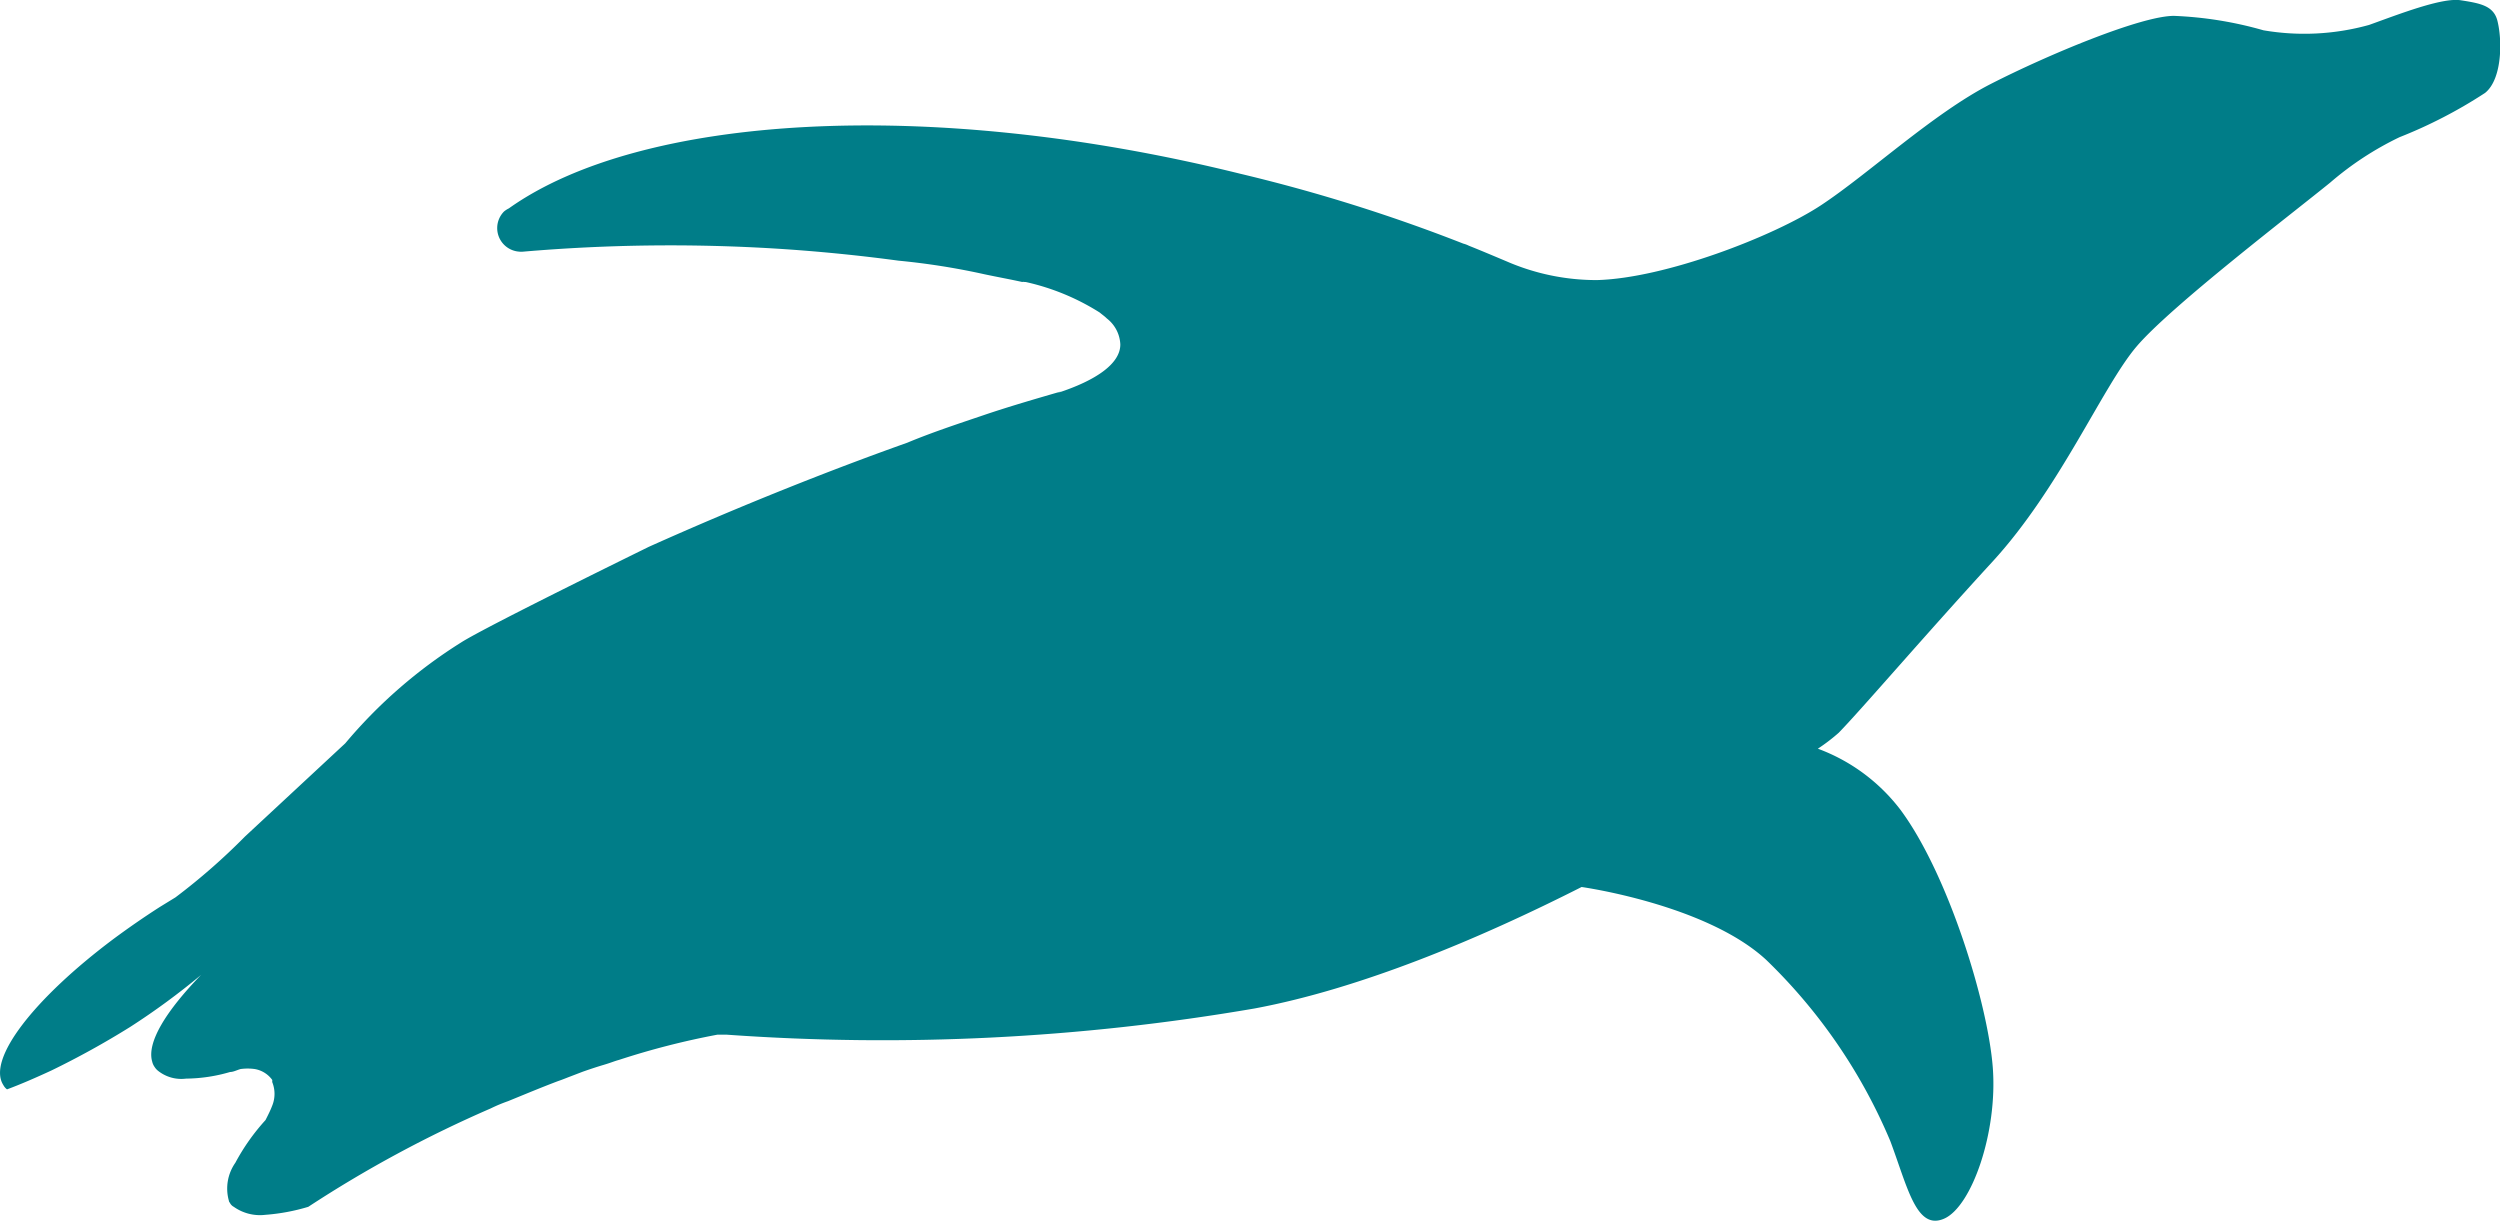 <?xml version="1.0" encoding="UTF-8" standalone="no"?>
<svg
   xmlns:dc="http://purl.org/dc/elements/1.1/"
   xmlns:cc="http://creativecommons.org/ns#"
   xmlns:rdf="http://www.w3.org/1999/02/22-rdf-syntax-ns#"
   xmlns:svg="http://www.w3.org/2000/svg"
   xmlns="http://www.w3.org/2000/svg"
   xmlns:sodipodi="http://sodipodi.sourceforge.net/DTD/sodipodi-0.dtd"
   xmlns:inkscape="http://www.inkscape.org/namespaces/inkscape"
   width="38.123mm"
   height="18.618mm"
   viewBox="0 0 38.123 18.618"
   version="1.1"
   id="svg2980"
   inkscape:version="1.0.1 (3bc2e813f5, 2020-09-07)"
   sodipodi:docname="tuxtest_icon.svg">
  <defs
     id="defs2974" />
  <sodipodi:namedview
     id="base"
     pagecolor="#ffffff"
     bordercolor="#666666"
     borderopacity="1.0"
     inkscape:pageopacity="0.0"
     inkscape:pageshadow="2"
     inkscape:zoom="0.35"
     inkscape:cx="-102.24279"
     inkscape:cy="-141.96012"
     inkscape:document-units="mm"
     inkscape:current-layer="layer1"
     inkscape:document-rotation="0"
     showgrid="false"
     fit-margin-top="0"
     fit-margin-left="0"
     fit-margin-right="0"
     fit-margin-bottom="0"
     inkscape:window-width="1452"
     inkscape:window-height="1199"
     inkscape:window-x="103"
     inkscape:window-y="127"
     inkscape:window-maximized="0" />
  <g
     inkscape:label="Layer 1"
     inkscape:groupmode="layer"
     id="layer1"
     transform="translate(-132.885,-185.727)">
    <path
       class="cls-1"
       d="m 136.619,198.485 a 9.602,9.602 0 0 1 -1.058,0.926 l -0.233,0.143 c -0.249,0.159 -0.487,0.325 -0.709,0.489 -1.212,0.908 -1.937,1.836 -1.683,2.23 a 0.191,0.191 0 0 0 0.056,0.066 c 0.212,-0.079 0.437,-0.177 0.677,-0.288 a 12.965,12.965 0 0 0 1.201,-0.664 10.914,10.914 0 0 0 1.082,-0.794 c -0.529,0.545 -0.833,1.029 -0.746,1.323 a 0.23,0.23 0 0 0 0.037,0.082 0.238,0.238 0 0 0 0.056,0.061 0.569,0.569 0 0 0 0.423,0.116 2.447,2.447 0 0 0 0.672,-0.101 c 0.05,0 0.103,-0.029 0.159,-0.045 a 0.794,0.794 0 0 1 0.217,0 0.415,0.415 0 0 1 0.265,0.164 0.056,0.056 0 0 1 0,0.032 0.479,0.479 0 0 1 0,0.365 c -0.026,0.069 -0.061,0.138 -0.101,0.217 a 3.217,3.217 0 0 0 -0.46,0.651 0.685,0.685 0 0 0 -0.098,0.582 0.042,0.042 0 0 0 0.013,0.026 0.14,0.14 0 0 0 0.061,0.064 0.691,0.691 0 0 0 0.482,0.122 3.045,3.045 0 0 0 0.654,-0.122 18.521,18.521 0 0 1 2.781,-1.5 2.408,2.408 0 0 1 0.265,-0.111 v 0 c 0.265,-0.108 0.513,-0.212 0.765,-0.307 v 0 c 0.064,-0.021 0.127,-0.048 0.183,-0.069 l 0.193,-0.074 c 0.114,-0.04 0.217,-0.074 0.325,-0.106 0.108,-0.032 0.151,-0.053 0.228,-0.074 a 11.906,11.906 0 0 1 1.498,-0.384 h 0.143 a 33.417,33.417 0 0 0 8.051,-0.4 c 1.614,-0.302 3.418,-1.058 4.985,-1.852 v 0 c 0,0 1.9,0.265 2.815,1.111 a 8.311,8.311 0 0 1 1.892,2.762 c 0.265,0.706 0.397,1.368 0.82,1.185 0.423,-0.183 0.82,-1.323 0.743,-2.31 -0.077,-0.987 -0.683,-2.95 -1.408,-3.926 a 2.805,2.805 0 0 0 -1.259,-0.931 2.865,2.865 0 0 0 0.318,-0.243 c 0.341,-0.349 1.307,-1.479 2.342,-2.606 1.035,-1.127 1.68,-2.672 2.199,-3.283 0.519,-0.611 2.381,-2.035 2.953,-2.5 a 4.778,4.778 0 0 1 1.058,-0.693 7.231,7.231 0 0 0 1.304,-0.675 c 0.265,-0.212 0.265,-0.815 0.185,-1.114 -0.064,-0.22 -0.27,-0.254 -0.556,-0.299 -0.286,-0.045 -0.953,0.217 -1.397,0.376 a 3.683,3.683 0 0 1 -1.611,0.082 5.773,5.773 0 0 0 -1.365,-0.22 c -0.5,0 -1.916,0.59 -2.791,1.037 -0.876,0.447 -1.873,1.378 -2.593,1.852 -0.72,0.474 -2.381,1.114 -3.418,1.14 a 3.44,3.44 0 0 1 -1.376,-0.286 c -0.188,-0.079 -0.381,-0.161 -0.574,-0.238 a 0.402,0.402 0 0 0 -0.085,-0.032 25.381,25.381 0 0 0 -3.403,-1.066 c -4.768,-1.18 -9.147,-0.897 -11.152,0.529 a 0.355,0.355 0 0 0 -0.074,0.048 c 0,0 0,0 0,0 a 0.36,0.36 0 0 0 0.228,0.611 0.318,0.318 0 0 0 0.071,0 26.318,26.318 0 0 1 3.866,-0.045 c 0.635,0.04 1.259,0.103 1.852,0.183 v 0 a 10.774,10.774 0 0 1 1.304,0.206 v 0 c 0.196,0.042 0.392,0.077 0.582,0.119 a 0.071,0.071 0 0 1 0.034,0 h 0.018 a 3.548,3.548 0 0 1 1.13,0.466 c 0.04,0.034 0.074,0.056 0.108,0.09 a 0.529,0.529 0 0 1 0.206,0.397 c 0,0.294 -0.373,0.55 -0.963,0.741 l 0.064,-0.026 c -0.392,0.114 -0.794,0.23 -1.183,0.362 -0.389,0.132 -0.794,0.265 -1.167,0.421 -1.162,0.413 -2.537,0.958 -3.94,1.587 -0.024,0.013 -2.492,1.22 -2.865,1.46 a 7.517,7.517 0 0 0 -1.765,1.537"
       id="path2942"
       style="fill:#007d88;stroke-width:0.265" />
  </g>
</svg>
